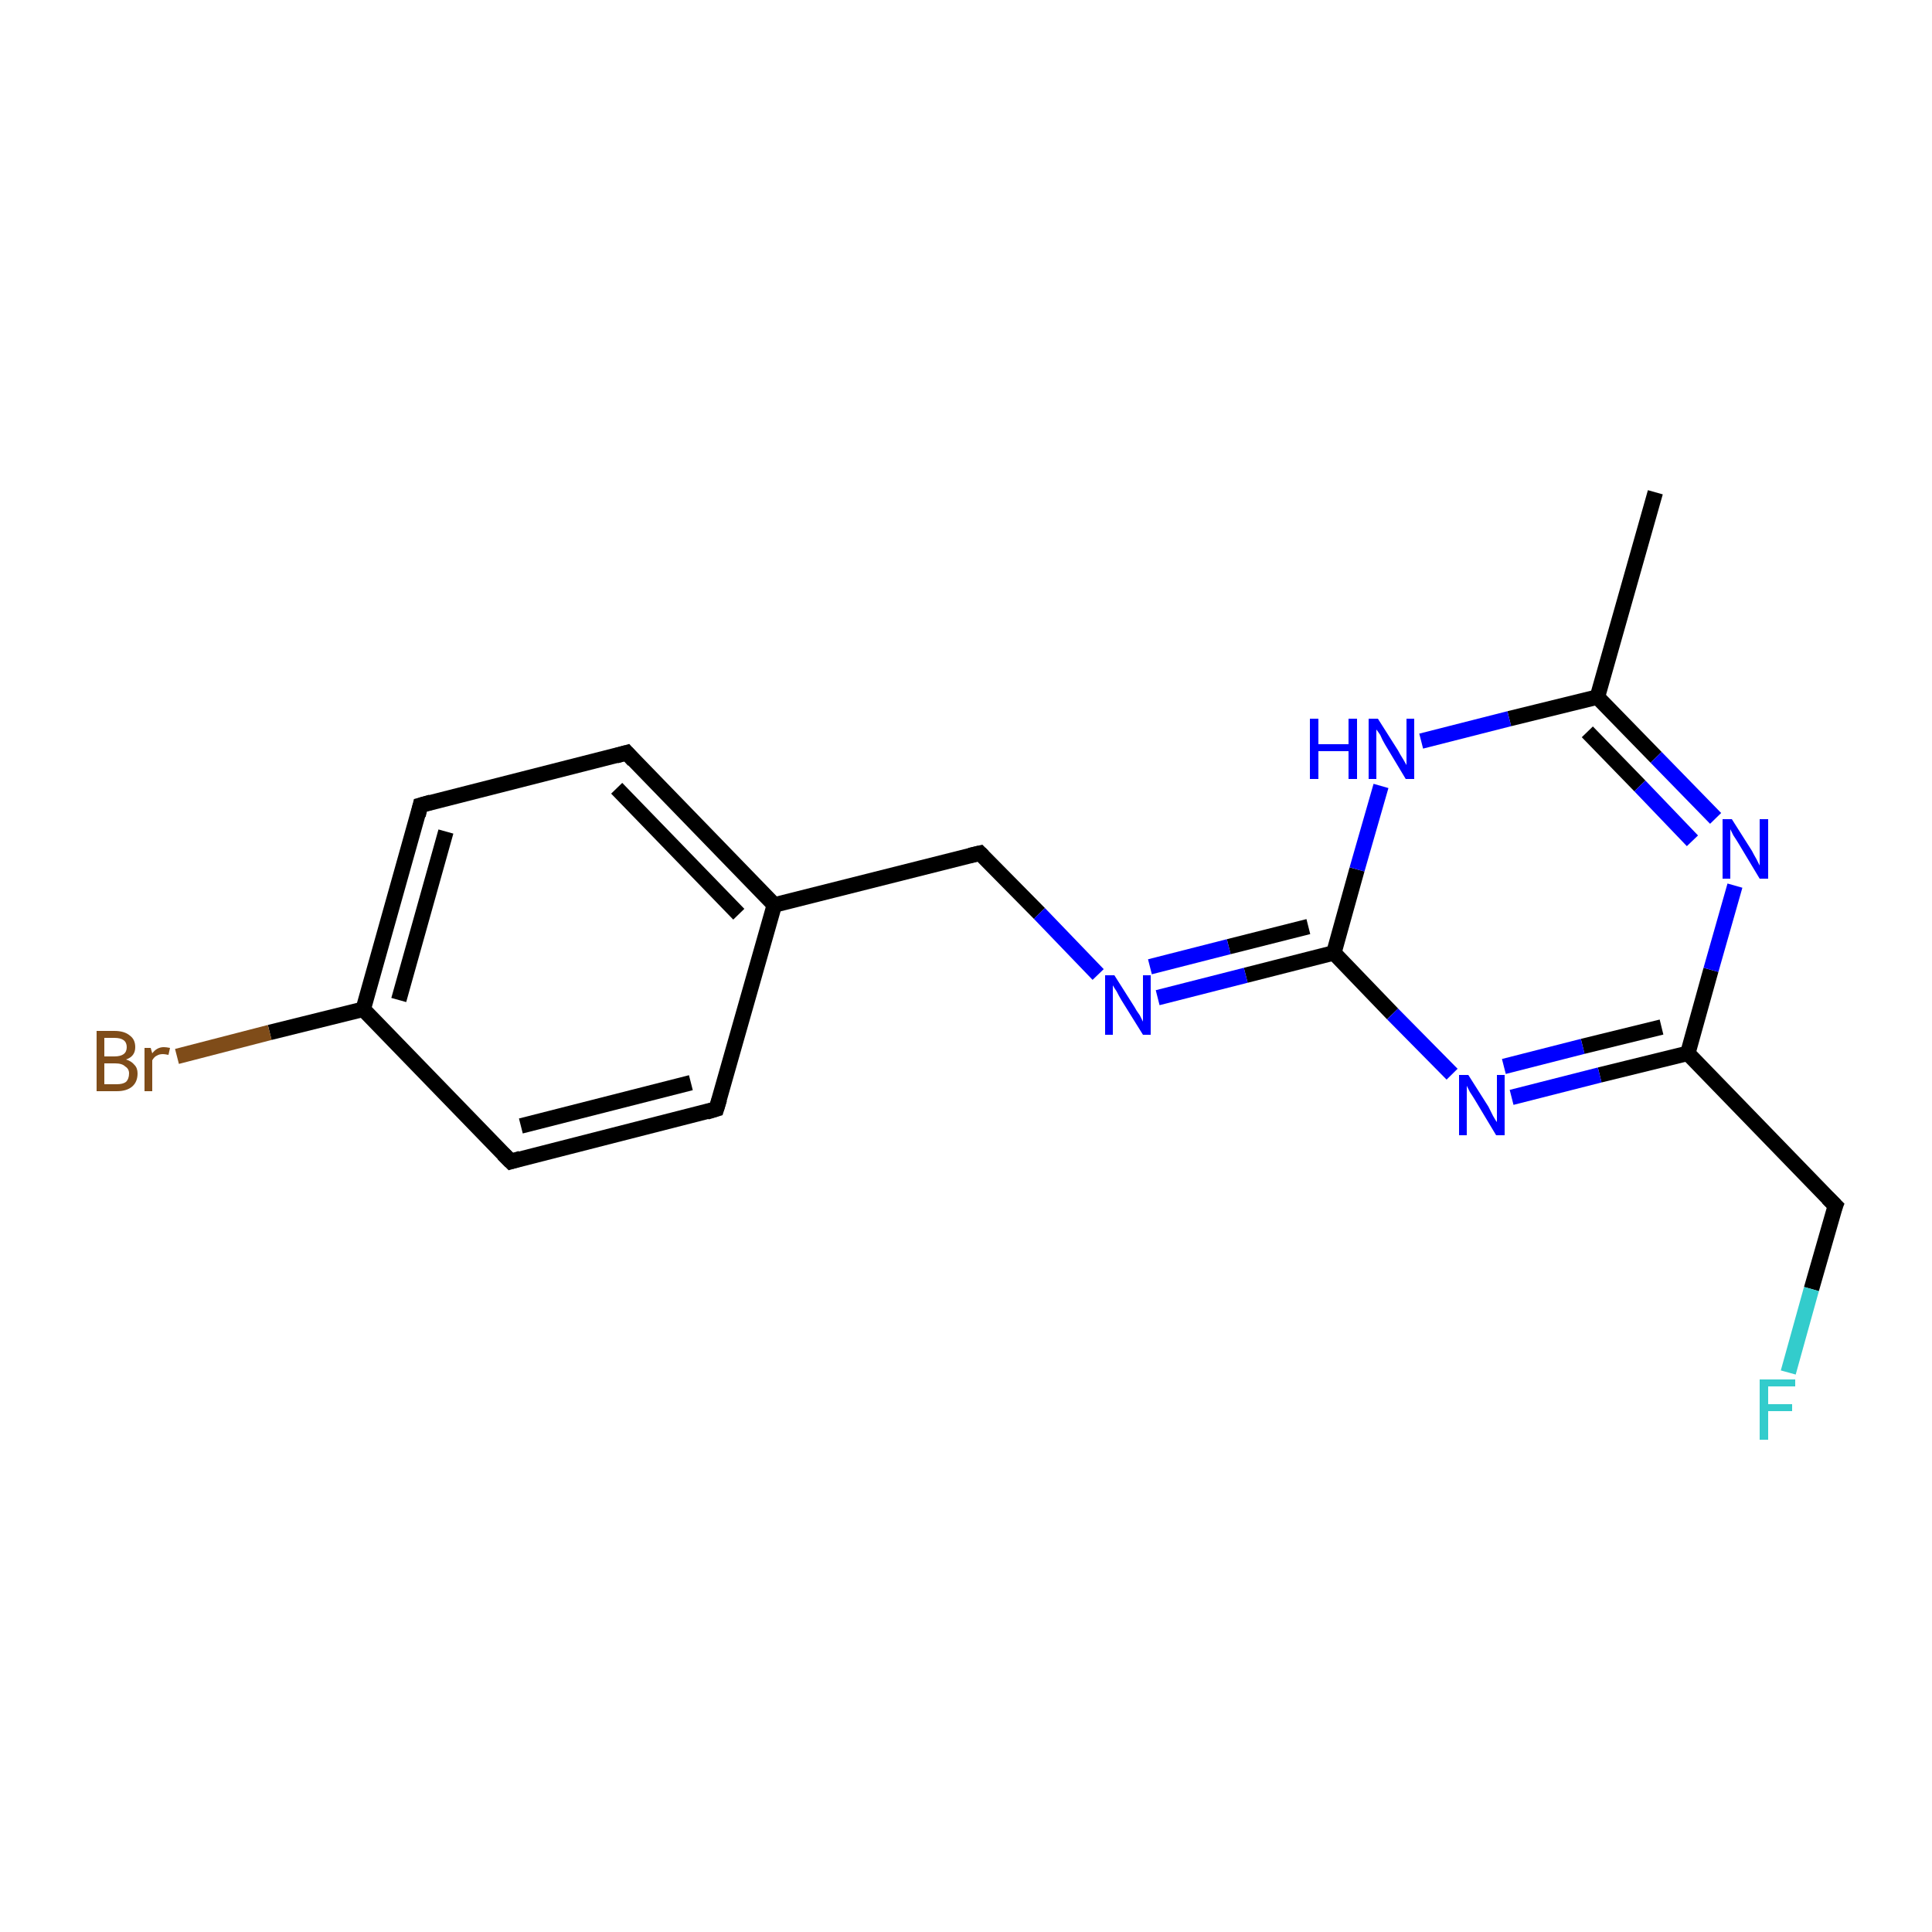 <?xml version='1.0' encoding='iso-8859-1'?>
<svg version='1.1' baseProfile='full'
              xmlns='http://www.w3.org/2000/svg'
                      xmlns:rdkit='http://www.rdkit.org/xml'
                      xmlns:xlink='http://www.w3.org/1999/xlink'
                  xml:space='preserve'
width='250px' height='250px' viewBox='0 0 250 250'>
<!-- END OF HEADER -->
<rect style='opacity:1.0;fill:#FFFFFF;stroke:none' width='250.0' height='250.0' x='0.0' y='0.0'> </rect>
<path class='bond-0 atom-0 atom-7' d='M 214.2,63.7 L 206.7,90.2' style='fill:none;fill-rule:evenodd;stroke:#000000;stroke-width:2.0px;stroke-linecap:butt;stroke-linejoin:miter;stroke-opacity:1' />
<path class='bond-1 atom-1 atom-3' d='M 92.7,143.5 L 66.1,150.3' style='fill:none;fill-rule:evenodd;stroke:#000000;stroke-width:2.0px;stroke-linecap:butt;stroke-linejoin:miter;stroke-opacity:1' />
<path class='bond-1 atom-1 atom-3' d='M 89.4,140.1 L 67.4,145.7' style='fill:none;fill-rule:evenodd;stroke:#000000;stroke-width:2.0px;stroke-linecap:butt;stroke-linejoin:miter;stroke-opacity:1' />
<path class='bond-2 atom-1 atom-8' d='M 92.7,143.5 L 100.2,117.1' style='fill:none;fill-rule:evenodd;stroke:#000000;stroke-width:2.0px;stroke-linecap:butt;stroke-linejoin:miter;stroke-opacity:1' />
<path class='bond-3 atom-2 atom-4' d='M 81.1,97.4 L 54.4,104.2' style='fill:none;fill-rule:evenodd;stroke:#000000;stroke-width:2.0px;stroke-linecap:butt;stroke-linejoin:miter;stroke-opacity:1' />
<path class='bond-4 atom-2 atom-8' d='M 81.1,97.4 L 100.2,117.1' style='fill:none;fill-rule:evenodd;stroke:#000000;stroke-width:2.0px;stroke-linecap:butt;stroke-linejoin:miter;stroke-opacity:1' />
<path class='bond-4 atom-2 atom-8' d='M 79.8,102.0 L 95.6,118.3' style='fill:none;fill-rule:evenodd;stroke:#000000;stroke-width:2.0px;stroke-linecap:butt;stroke-linejoin:miter;stroke-opacity:1' />
<path class='bond-5 atom-3 atom-9' d='M 66.1,150.3 L 47.0,130.6' style='fill:none;fill-rule:evenodd;stroke:#000000;stroke-width:2.0px;stroke-linecap:butt;stroke-linejoin:miter;stroke-opacity:1' />
<path class='bond-6 atom-4 atom-9' d='M 54.4,104.2 L 47.0,130.6' style='fill:none;fill-rule:evenodd;stroke:#000000;stroke-width:2.0px;stroke-linecap:butt;stroke-linejoin:miter;stroke-opacity:1' />
<path class='bond-6 atom-4 atom-9' d='M 57.7,107.6 L 51.6,129.4' style='fill:none;fill-rule:evenodd;stroke:#000000;stroke-width:2.0px;stroke-linecap:butt;stroke-linejoin:miter;stroke-opacity:1' />
<path class='bond-7 atom-5 atom-10' d='M 237.5,156.0 L 218.4,136.3' style='fill:none;fill-rule:evenodd;stroke:#000000;stroke-width:2.0px;stroke-linecap:butt;stroke-linejoin:miter;stroke-opacity:1' />
<path class='bond-8 atom-5 atom-13' d='M 237.5,156.0 L 234.4,166.8' style='fill:none;fill-rule:evenodd;stroke:#000000;stroke-width:2.0px;stroke-linecap:butt;stroke-linejoin:miter;stroke-opacity:1' />
<path class='bond-8 atom-5 atom-13' d='M 234.4,166.8 L 231.4,177.6' style='fill:none;fill-rule:evenodd;stroke:#33CCCC;stroke-width:2.0px;stroke-linecap:butt;stroke-linejoin:miter;stroke-opacity:1' />
<path class='bond-9 atom-6 atom-8' d='M 126.8,110.4 L 100.2,117.1' style='fill:none;fill-rule:evenodd;stroke:#000000;stroke-width:2.0px;stroke-linecap:butt;stroke-linejoin:miter;stroke-opacity:1' />
<path class='bond-10 atom-6 atom-14' d='M 126.8,110.4 L 134.5,118.2' style='fill:none;fill-rule:evenodd;stroke:#000000;stroke-width:2.0px;stroke-linecap:butt;stroke-linejoin:miter;stroke-opacity:1' />
<path class='bond-10 atom-6 atom-14' d='M 134.5,118.2 L 142.1,126.1' style='fill:none;fill-rule:evenodd;stroke:#0000FF;stroke-width:2.0px;stroke-linecap:butt;stroke-linejoin:miter;stroke-opacity:1' />
<path class='bond-11 atom-7 atom-15' d='M 206.7,90.2 L 214.3,98.0' style='fill:none;fill-rule:evenodd;stroke:#000000;stroke-width:2.0px;stroke-linecap:butt;stroke-linejoin:miter;stroke-opacity:1' />
<path class='bond-11 atom-7 atom-15' d='M 214.3,98.0 L 222.0,105.9' style='fill:none;fill-rule:evenodd;stroke:#0000FF;stroke-width:2.0px;stroke-linecap:butt;stroke-linejoin:miter;stroke-opacity:1' />
<path class='bond-11 atom-7 atom-15' d='M 205.4,94.7 L 212.2,101.7' style='fill:none;fill-rule:evenodd;stroke:#000000;stroke-width:2.0px;stroke-linecap:butt;stroke-linejoin:miter;stroke-opacity:1' />
<path class='bond-11 atom-7 atom-15' d='M 212.2,101.7 L 219.0,108.8' style='fill:none;fill-rule:evenodd;stroke:#0000FF;stroke-width:2.0px;stroke-linecap:butt;stroke-linejoin:miter;stroke-opacity:1' />
<path class='bond-12 atom-7 atom-16' d='M 206.7,90.2 L 195.3,93.0' style='fill:none;fill-rule:evenodd;stroke:#000000;stroke-width:2.0px;stroke-linecap:butt;stroke-linejoin:miter;stroke-opacity:1' />
<path class='bond-12 atom-7 atom-16' d='M 195.3,93.0 L 183.9,95.9' style='fill:none;fill-rule:evenodd;stroke:#0000FF;stroke-width:2.0px;stroke-linecap:butt;stroke-linejoin:miter;stroke-opacity:1' />
<path class='bond-13 atom-9 atom-12' d='M 47.0,130.6 L 34.9,133.6' style='fill:none;fill-rule:evenodd;stroke:#000000;stroke-width:2.0px;stroke-linecap:butt;stroke-linejoin:miter;stroke-opacity:1' />
<path class='bond-13 atom-9 atom-12' d='M 34.9,133.6 L 22.9,136.7' style='fill:none;fill-rule:evenodd;stroke:#7F4C19;stroke-width:2.0px;stroke-linecap:butt;stroke-linejoin:miter;stroke-opacity:1' />
<path class='bond-14 atom-10 atom-15' d='M 218.4,136.3 L 221.4,125.5' style='fill:none;fill-rule:evenodd;stroke:#000000;stroke-width:2.0px;stroke-linecap:butt;stroke-linejoin:miter;stroke-opacity:1' />
<path class='bond-14 atom-10 atom-15' d='M 221.4,125.5 L 224.5,114.6' style='fill:none;fill-rule:evenodd;stroke:#0000FF;stroke-width:2.0px;stroke-linecap:butt;stroke-linejoin:miter;stroke-opacity:1' />
<path class='bond-15 atom-10 atom-17' d='M 218.4,136.3 L 207.0,139.1' style='fill:none;fill-rule:evenodd;stroke:#000000;stroke-width:2.0px;stroke-linecap:butt;stroke-linejoin:miter;stroke-opacity:1' />
<path class='bond-15 atom-10 atom-17' d='M 207.0,139.1 L 195.6,142.0' style='fill:none;fill-rule:evenodd;stroke:#0000FF;stroke-width:2.0px;stroke-linecap:butt;stroke-linejoin:miter;stroke-opacity:1' />
<path class='bond-15 atom-10 atom-17' d='M 215.0,132.9 L 204.8,135.4' style='fill:none;fill-rule:evenodd;stroke:#000000;stroke-width:2.0px;stroke-linecap:butt;stroke-linejoin:miter;stroke-opacity:1' />
<path class='bond-15 atom-10 atom-17' d='M 204.8,135.4 L 194.6,138.0' style='fill:none;fill-rule:evenodd;stroke:#0000FF;stroke-width:2.0px;stroke-linecap:butt;stroke-linejoin:miter;stroke-opacity:1' />
<path class='bond-16 atom-11 atom-14' d='M 172.6,123.3 L 161.2,126.2' style='fill:none;fill-rule:evenodd;stroke:#000000;stroke-width:2.0px;stroke-linecap:butt;stroke-linejoin:miter;stroke-opacity:1' />
<path class='bond-16 atom-11 atom-14' d='M 161.2,126.2 L 149.8,129.1' style='fill:none;fill-rule:evenodd;stroke:#0000FF;stroke-width:2.0px;stroke-linecap:butt;stroke-linejoin:miter;stroke-opacity:1' />
<path class='bond-16 atom-11 atom-14' d='M 169.3,119.9 L 159.0,122.5' style='fill:none;fill-rule:evenodd;stroke:#000000;stroke-width:2.0px;stroke-linecap:butt;stroke-linejoin:miter;stroke-opacity:1' />
<path class='bond-16 atom-11 atom-14' d='M 159.0,122.5 L 148.8,125.1' style='fill:none;fill-rule:evenodd;stroke:#0000FF;stroke-width:2.0px;stroke-linecap:butt;stroke-linejoin:miter;stroke-opacity:1' />
<path class='bond-17 atom-11 atom-16' d='M 172.6,123.3 L 175.6,112.5' style='fill:none;fill-rule:evenodd;stroke:#000000;stroke-width:2.0px;stroke-linecap:butt;stroke-linejoin:miter;stroke-opacity:1' />
<path class='bond-17 atom-11 atom-16' d='M 175.6,112.5 L 178.7,101.7' style='fill:none;fill-rule:evenodd;stroke:#0000FF;stroke-width:2.0px;stroke-linecap:butt;stroke-linejoin:miter;stroke-opacity:1' />
<path class='bond-18 atom-11 atom-17' d='M 172.6,123.3 L 180.2,131.2' style='fill:none;fill-rule:evenodd;stroke:#000000;stroke-width:2.0px;stroke-linecap:butt;stroke-linejoin:miter;stroke-opacity:1' />
<path class='bond-18 atom-11 atom-17' d='M 180.2,131.2 L 187.9,139.0' style='fill:none;fill-rule:evenodd;stroke:#0000FF;stroke-width:2.0px;stroke-linecap:butt;stroke-linejoin:miter;stroke-opacity:1' />
<path d='M 91.4,143.9 L 92.7,143.5 L 93.1,142.2' style='fill:none;stroke:#000000;stroke-width:2.0px;stroke-linecap:butt;stroke-linejoin:miter;stroke-opacity:1;' />
<path d='M 79.7,97.8 L 81.1,97.4 L 82.0,98.4' style='fill:none;stroke:#000000;stroke-width:2.0px;stroke-linecap:butt;stroke-linejoin:miter;stroke-opacity:1;' />
<path d='M 67.4,149.9 L 66.1,150.3 L 65.1,149.3' style='fill:none;stroke:#000000;stroke-width:2.0px;stroke-linecap:butt;stroke-linejoin:miter;stroke-opacity:1;' />
<path d='M 55.8,103.8 L 54.4,104.2 L 54.1,105.5' style='fill:none;stroke:#000000;stroke-width:2.0px;stroke-linecap:butt;stroke-linejoin:miter;stroke-opacity:1;' />
<path d='M 236.5,155.0 L 237.5,156.0 L 237.3,156.5' style='fill:none;stroke:#000000;stroke-width:2.0px;stroke-linecap:butt;stroke-linejoin:miter;stroke-opacity:1;' />
<path d='M 125.5,110.7 L 126.8,110.4 L 127.2,110.8' style='fill:none;stroke:#000000;stroke-width:2.0px;stroke-linecap:butt;stroke-linejoin:miter;stroke-opacity:1;' />
<path class='atom-12' d='M 16.3 137.1
Q 17.0 137.3, 17.4 137.8
Q 17.8 138.2, 17.8 138.9
Q 17.8 140.0, 17.1 140.6
Q 16.4 141.2, 15.1 141.2
L 12.5 141.2
L 12.5 133.4
L 14.8 133.4
Q 16.1 133.4, 16.8 134.0
Q 17.5 134.5, 17.5 135.5
Q 17.5 136.7, 16.3 137.1
M 13.5 134.3
L 13.5 136.7
L 14.8 136.7
Q 15.6 136.7, 16.0 136.4
Q 16.4 136.1, 16.4 135.5
Q 16.4 134.3, 14.8 134.3
L 13.5 134.3
M 15.1 140.3
Q 15.9 140.3, 16.3 140.0
Q 16.7 139.6, 16.7 138.9
Q 16.7 138.3, 16.2 138.0
Q 15.8 137.6, 14.9 137.6
L 13.5 137.6
L 13.5 140.3
L 15.1 140.3
' fill='#7F4C19'/>
<path class='atom-12' d='M 19.5 135.6
L 19.7 136.3
Q 20.3 135.5, 21.2 135.5
Q 21.5 135.5, 22.0 135.6
L 21.8 136.5
Q 21.3 136.4, 21.1 136.4
Q 20.6 136.4, 20.3 136.6
Q 20.0 136.7, 19.7 137.2
L 19.7 141.2
L 18.7 141.2
L 18.7 135.6
L 19.5 135.6
' fill='#7F4C19'/>
<path class='atom-13' d='M 227.7 178.5
L 232.3 178.5
L 232.3 179.4
L 228.8 179.4
L 228.8 181.7
L 231.9 181.7
L 231.9 182.6
L 228.8 182.6
L 228.8 186.3
L 227.7 186.3
L 227.7 178.5
' fill='#33CCCC'/>
<path class='atom-14' d='M 144.2 126.2
L 146.8 130.3
Q 147.0 130.7, 147.5 131.4
Q 147.9 132.2, 147.9 132.2
L 147.9 126.2
L 148.9 126.2
L 148.9 133.9
L 147.9 133.9
L 145.1 129.4
Q 144.8 128.9, 144.5 128.3
Q 144.1 127.7, 144.0 127.5
L 144.0 133.9
L 143.0 133.9
L 143.0 126.2
L 144.2 126.2
' fill='#0000FF'/>
<path class='atom-15' d='M 224.1 106.0
L 226.7 110.1
Q 226.9 110.5, 227.3 111.2
Q 227.7 112.0, 227.7 112.0
L 227.7 106.0
L 228.8 106.0
L 228.8 113.7
L 227.7 113.7
L 225.0 109.2
Q 224.7 108.7, 224.3 108.1
Q 224.0 107.5, 223.9 107.3
L 223.9 113.7
L 222.9 113.7
L 222.9 106.0
L 224.1 106.0
' fill='#0000FF'/>
<path class='atom-16' d='M 169.5 93.0
L 170.6 93.0
L 170.6 96.3
L 174.5 96.3
L 174.5 93.0
L 175.6 93.0
L 175.6 100.8
L 174.5 100.8
L 174.5 97.2
L 170.6 97.2
L 170.6 100.8
L 169.5 100.8
L 169.5 93.0
' fill='#0000FF'/>
<path class='atom-16' d='M 178.3 93.0
L 180.9 97.1
Q 181.1 97.5, 181.6 98.3
Q 182.0 99.0, 182.0 99.0
L 182.0 93.0
L 183.0 93.0
L 183.0 100.8
L 181.9 100.8
L 179.2 96.3
Q 178.9 95.8, 178.6 95.1
Q 178.2 94.5, 178.1 94.4
L 178.1 100.8
L 177.1 100.8
L 177.1 93.0
L 178.3 93.0
' fill='#0000FF'/>
<path class='atom-17' d='M 190.0 139.1
L 192.6 143.2
Q 192.8 143.6, 193.2 144.4
Q 193.6 145.1, 193.7 145.2
L 193.7 139.1
L 194.7 139.1
L 194.7 146.9
L 193.6 146.9
L 190.9 142.4
Q 190.6 141.9, 190.2 141.3
Q 189.9 140.7, 189.8 140.5
L 189.8 146.9
L 188.8 146.9
L 188.8 139.1
L 190.0 139.1
' fill='#0000FF'/>
</svg>

